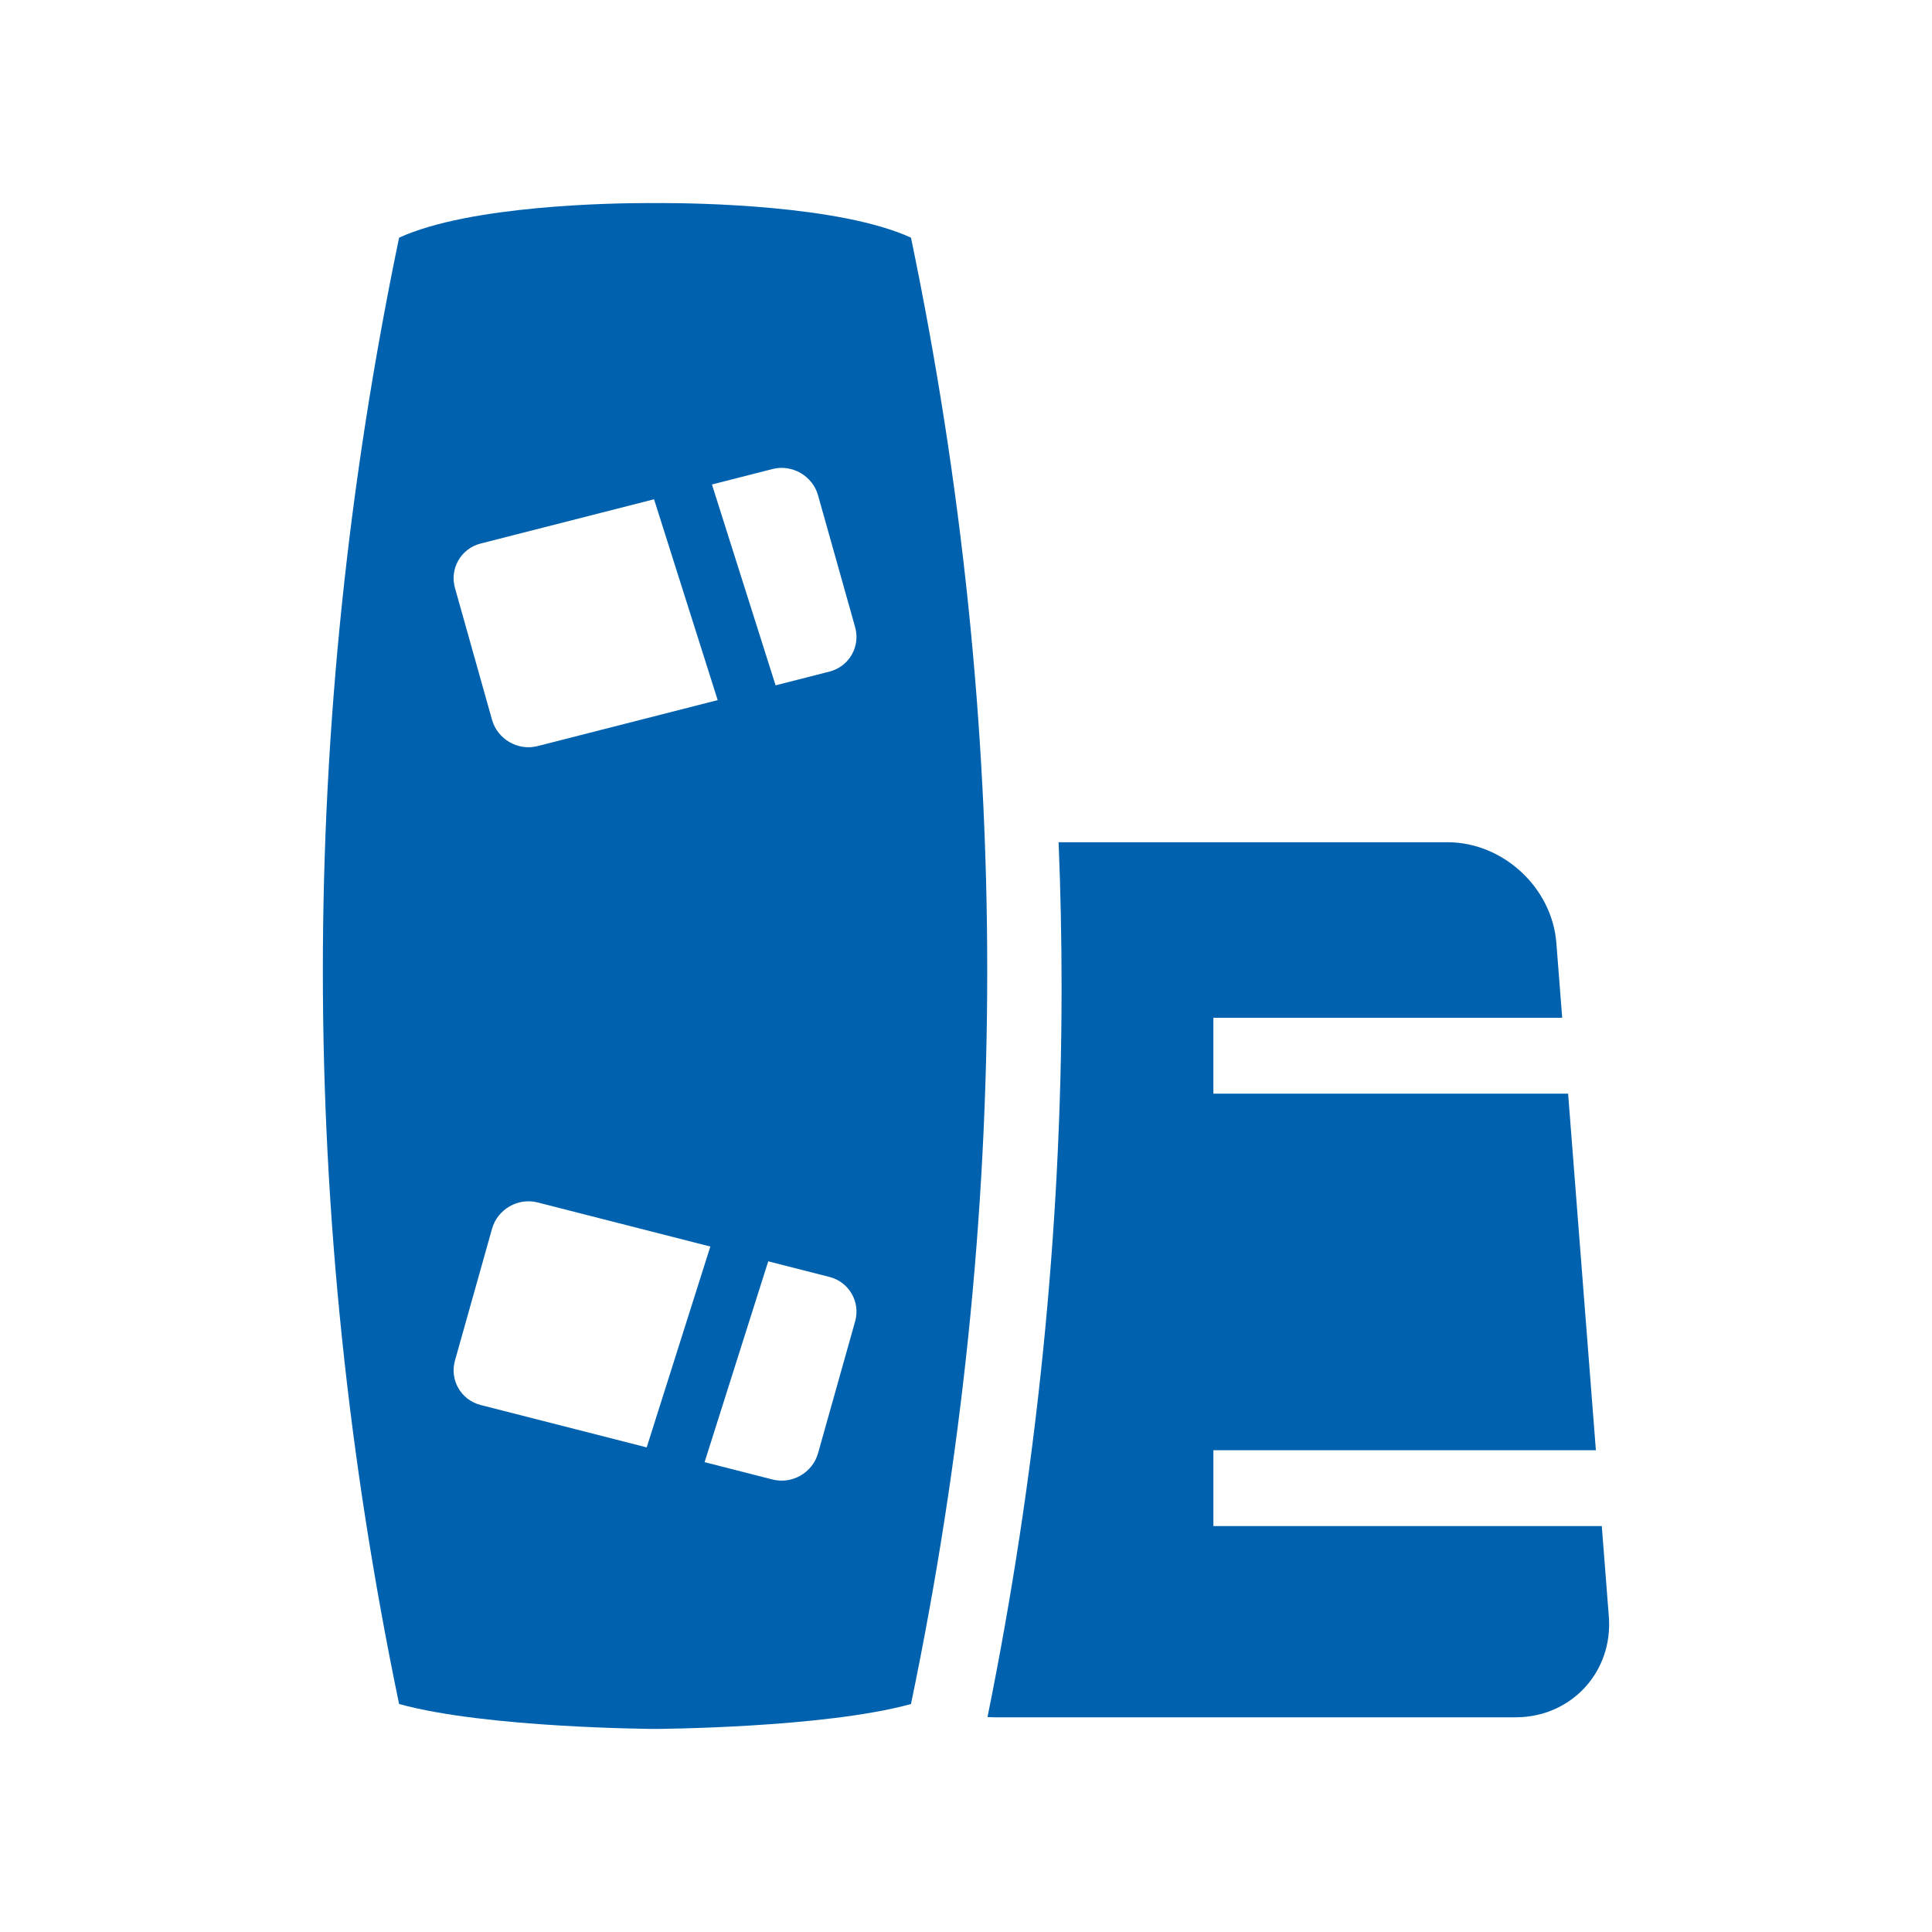 <?xml version="1.0" encoding="utf-8"?>
<!-- Generator: Adobe Illustrator 23.1.0, SVG Export Plug-In . SVG Version: 6.00 Build 0)  -->
<svg version="1.1" xmlns="http://www.w3.org/2000/svg" xmlns:xlink="http://www.w3.org/1999/xlink" x="0px" y="0px"
	 viewBox="0 0 481.89 481.89" style="enable-background:new 0 0 481.89 481.89;" xml:space="preserve">
<style type="text/css">
	.st0{fill:#0062AE;}
	.st1{fill:#FFFFFF;}
	.st2{fill:none;}
	.st3{fill:#940E07;}
	.st4{fill-rule:evenodd;clip-rule:evenodd;fill:#0062AE;}
	.st5{fill-rule:evenodd;clip-rule:evenodd;fill:#FFFFFF;}
	.st6{display:none;}
</style>
<g id="Ebene_5">
</g>
<g id="Blauer_Hintergrund">
</g>
<g id="Icons">
	<g>
		<path class="st4" d="M165.163,50.648c-1.147,0-1.778,0.009-1.778,0.009s-0.632-0.009-1.778-0.009
			c-8.382,0-44.305,0.489-62.063,8.632c-25.354,121.915-25.354,243.83,0,365.745c21.728,6.015,63.84,6.216,63.84,6.216
			s42.113-0.202,63.84-6.216c25.354-121.915,25.354-243.83,0-365.745C209.469,51.138,173.548,50.648,165.163,50.648z
			 M119.869,135.577l43.268-11.045l15.873,50.096l-44.931,11.469c-4.878,1.245-9.984-1.701-11.347-6.547l-9.253-32.898
			C112.115,141.806,114.991,136.822,119.869,135.577z M161.302,361.015l-41.433-10.576c-4.878-1.245-7.753-6.229-6.39-11.075
			l9.253-32.898c1.363-4.846,6.469-7.792,11.347-6.547l43.096,11.001L161.302,361.015z M213.292,329.582l-9.253,32.898
			c-1.363,4.846-6.469,7.792-11.347,6.547l-16.949-4.327l15.873-50.096l15.286,3.902
			C211.78,319.753,214.655,324.736,213.292,329.582z M206.902,167.508l-13.451,3.433l-15.873-50.096l15.114-3.858
			c4.878-1.245,9.984,1.701,11.347,6.547l9.253,32.898C214.655,161.28,211.78,166.263,206.902,167.508z"/>
		<path class="st4" d="M401.284,403.205l-1.757-22.559h-96.876v-18.923h95.402l-6.928-88.94h-88.474V253.86h87l-1.453-18.65
			c-1.077-13.824-13.302-25.135-27.168-25.135h-96.988c0.491,12.078,0.744,24.137,0.744,36.163
			c0,60.406-6.227,121.626-18.478,182.048c0.518,0.032,1.039,0.054,1.565,0.054h130.158
			C391.897,428.339,402.361,417.029,401.284,403.205z"/>
	</g>
</g>
<g id="Hilfslinien" class="st6">
</g>
<g id="Blaue_Umrandung">
</g>
</svg>
